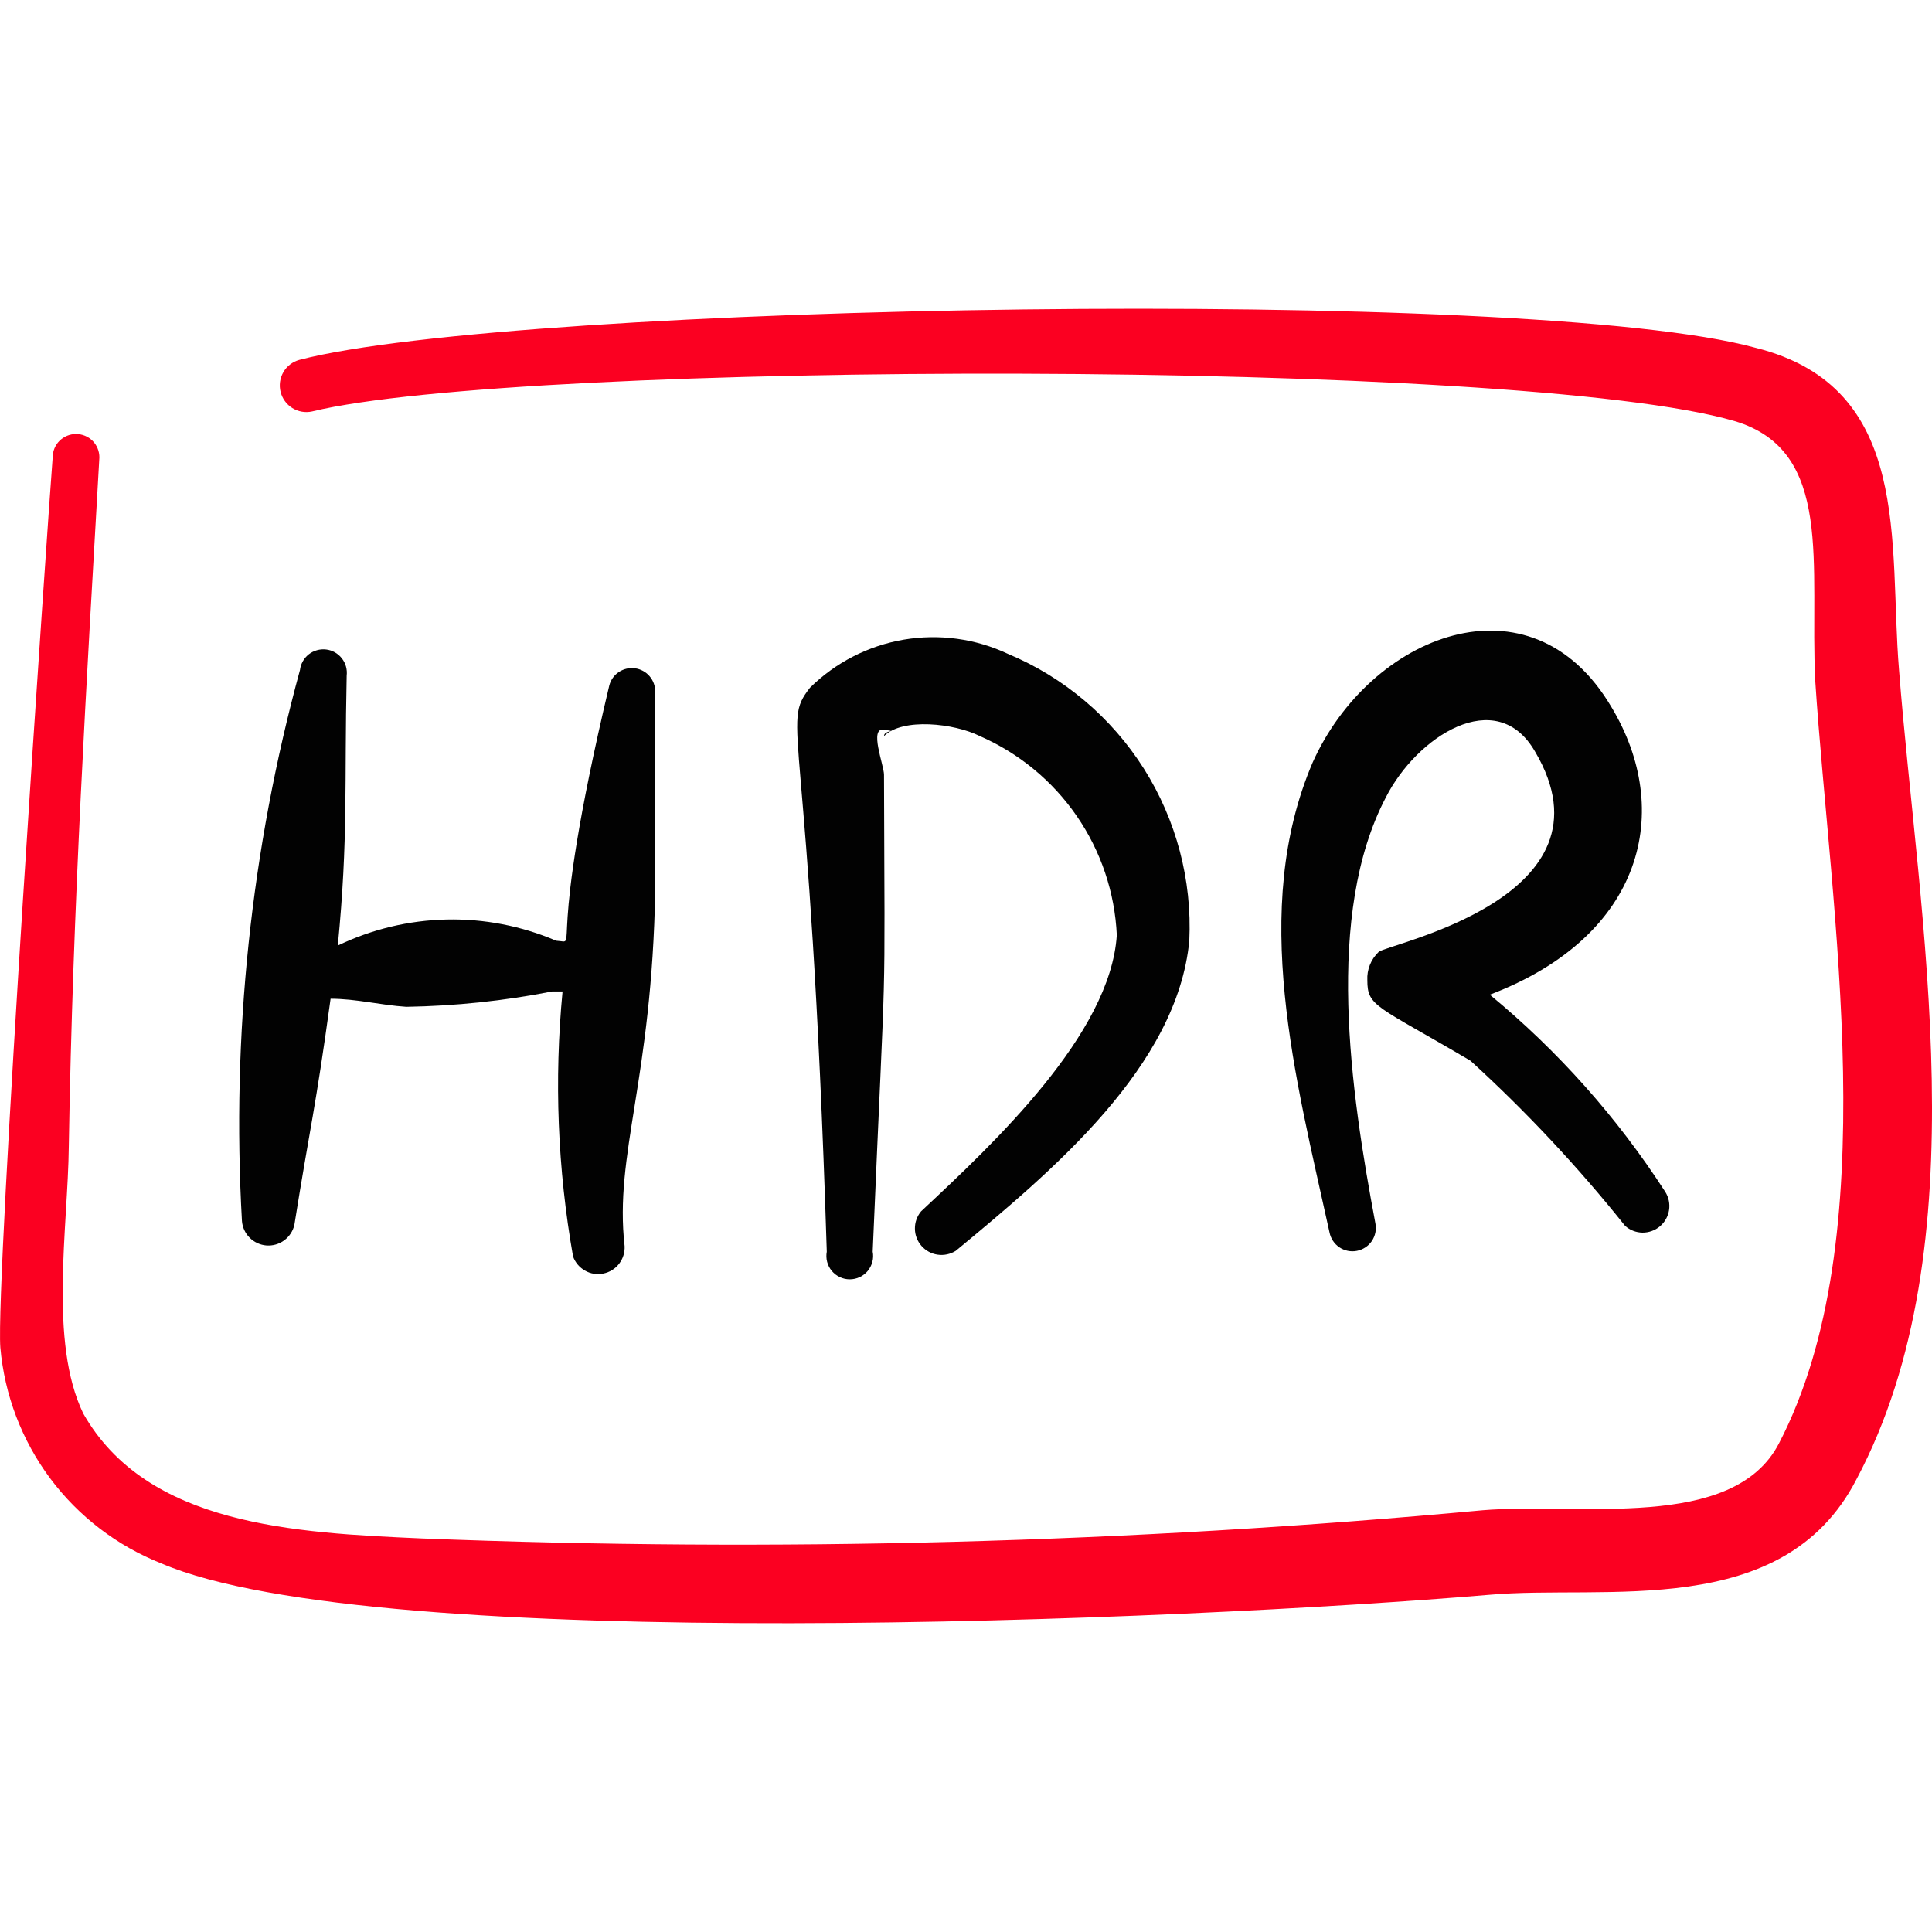 <svg width="34" height="34" viewBox="0 0 34 34" fill="none" xmlns="http://www.w3.org/2000/svg">
<g clip-path="url(#clip0_80_53)">
<path d="M33.42 11.792C33.235 9.566 33.675 6.816 30.896 6.121C26.927 5.029 9.064 5.341 5.265 6.334C5.148 6.367 5.048 6.444 4.987 6.549C4.926 6.655 4.909 6.779 4.938 6.897C4.968 7.015 5.042 7.117 5.145 7.181C5.249 7.246 5.373 7.267 5.492 7.241C9.149 6.348 26.757 6.305 30.528 7.411C32.285 7.936 31.846 9.949 31.945 11.976C32.215 16.073 33.193 21.772 31.307 25.401C30.499 26.961 27.777 26.436 26.09 26.578C19.884 27.154 13.648 27.319 7.42 27.074C5.18 26.975 2.586 26.847 1.466 24.877C0.856 23.615 1.196 21.602 1.211 20.17C1.281 15.917 1.522 12.033 1.749 8.049C1.749 7.94 1.706 7.835 1.629 7.758C1.552 7.681 1.447 7.638 1.338 7.638C1.229 7.638 1.125 7.681 1.047 7.758C0.97 7.835 0.927 7.94 0.927 8.049C0.842 9.141 -0.08 22.552 0.006 23.714C0.079 24.548 0.383 25.346 0.883 26.017C1.384 26.688 2.062 27.206 2.841 27.514C6.612 29.13 20.831 28.52 26.204 28.066C28.245 27.882 31.378 28.534 32.668 26.039C34.866 21.914 33.76 16.158 33.42 11.792Z" fill="#FB0021"/>
<path d="M5.18 21.559C5.463 19.787 5.548 19.546 5.818 17.576C6.271 17.576 6.697 17.689 7.15 17.718C8.012 17.704 8.871 17.614 9.716 17.448H9.9C9.751 19.004 9.813 20.573 10.085 22.112C10.123 22.218 10.198 22.306 10.296 22.361C10.393 22.417 10.508 22.435 10.618 22.412C10.728 22.39 10.827 22.329 10.895 22.24C10.964 22.151 10.998 22.04 10.992 21.928C10.808 20.312 11.474 19.008 11.531 15.662V12.175C11.532 12.074 11.497 11.977 11.432 11.901C11.367 11.825 11.276 11.775 11.177 11.761C11.078 11.747 10.977 11.77 10.893 11.825C10.809 11.88 10.749 11.964 10.723 12.061C9.574 16.895 10.227 16.583 9.787 16.555C9.178 16.295 8.52 16.167 7.857 16.182C7.194 16.197 6.543 16.353 5.945 16.64C6.13 14.74 6.059 13.805 6.101 11.891C6.114 11.782 6.084 11.672 6.016 11.586C5.948 11.499 5.849 11.443 5.74 11.43C5.631 11.417 5.521 11.448 5.434 11.515C5.348 11.583 5.292 11.683 5.279 11.792C4.417 14.948 4.073 18.222 4.258 21.488C4.267 21.599 4.315 21.704 4.394 21.782C4.473 21.861 4.578 21.909 4.689 21.918C4.8 21.926 4.91 21.895 5 21.829C5.09 21.763 5.154 21.668 5.18 21.559Z" fill="#020202"/>
<path d="M16.209 21.318C16.138 21.404 16.099 21.512 16.101 21.624C16.102 21.735 16.143 21.842 16.217 21.926C16.291 22.01 16.392 22.065 16.502 22.08C16.612 22.096 16.724 22.072 16.819 22.013C18.534 20.595 20.717 18.766 20.93 16.555C20.98 15.488 20.701 14.431 20.131 13.528C19.56 12.626 18.726 11.92 17.74 11.508C17.168 11.238 16.526 11.151 15.903 11.257C15.279 11.364 14.703 11.659 14.253 12.104C13.728 12.784 14.253 12.571 14.55 22.027C14.539 22.086 14.541 22.148 14.556 22.206C14.572 22.265 14.599 22.319 14.638 22.366C14.677 22.412 14.725 22.45 14.78 22.475C14.834 22.501 14.894 22.514 14.954 22.514C15.015 22.514 15.075 22.501 15.129 22.475C15.184 22.45 15.232 22.412 15.271 22.366C15.309 22.319 15.337 22.265 15.352 22.206C15.368 22.148 15.37 22.086 15.358 22.027C15.599 16.356 15.571 18.199 15.557 13.635C15.557 13.464 15.288 12.798 15.557 12.841C15.826 12.883 15.557 12.841 15.557 12.954C15.883 12.628 16.79 12.727 17.244 12.954C17.932 13.255 18.523 13.742 18.949 14.361C19.375 14.98 19.619 15.705 19.654 16.456C19.541 18.199 17.499 20.113 16.209 21.318Z" fill="#020202"/>
<path d="M28.359 12.444C26.941 10.034 24.106 11.168 23.099 13.422C21.993 16.016 22.801 18.965 23.397 21.687C23.418 21.794 23.48 21.889 23.57 21.95C23.661 22.011 23.772 22.034 23.879 22.013C23.986 21.992 24.081 21.93 24.142 21.84C24.203 21.749 24.226 21.638 24.205 21.531C23.765 19.192 23.312 16.087 24.389 14.032C24.928 12.968 26.331 12.047 27.012 13.223C28.543 15.804 24.403 16.612 24.262 16.753C24.195 16.817 24.142 16.894 24.108 16.98C24.074 17.065 24.058 17.157 24.063 17.25C24.063 17.718 24.219 17.689 25.878 18.667C26.86 19.563 27.77 20.535 28.6 21.574C28.684 21.648 28.791 21.69 28.904 21.692C29.016 21.693 29.125 21.654 29.211 21.582C29.297 21.51 29.354 21.409 29.372 21.298C29.39 21.187 29.367 21.074 29.308 20.978C28.463 19.668 27.421 18.496 26.218 17.505C28.94 16.47 29.45 14.258 28.359 12.444Z" fill="#020202"/>
</g>
<defs>
<clipPath id="clip0_80_53">
<rect width="34" height="34" fill="white"/>
</clipPath>
</defs>
</svg>
